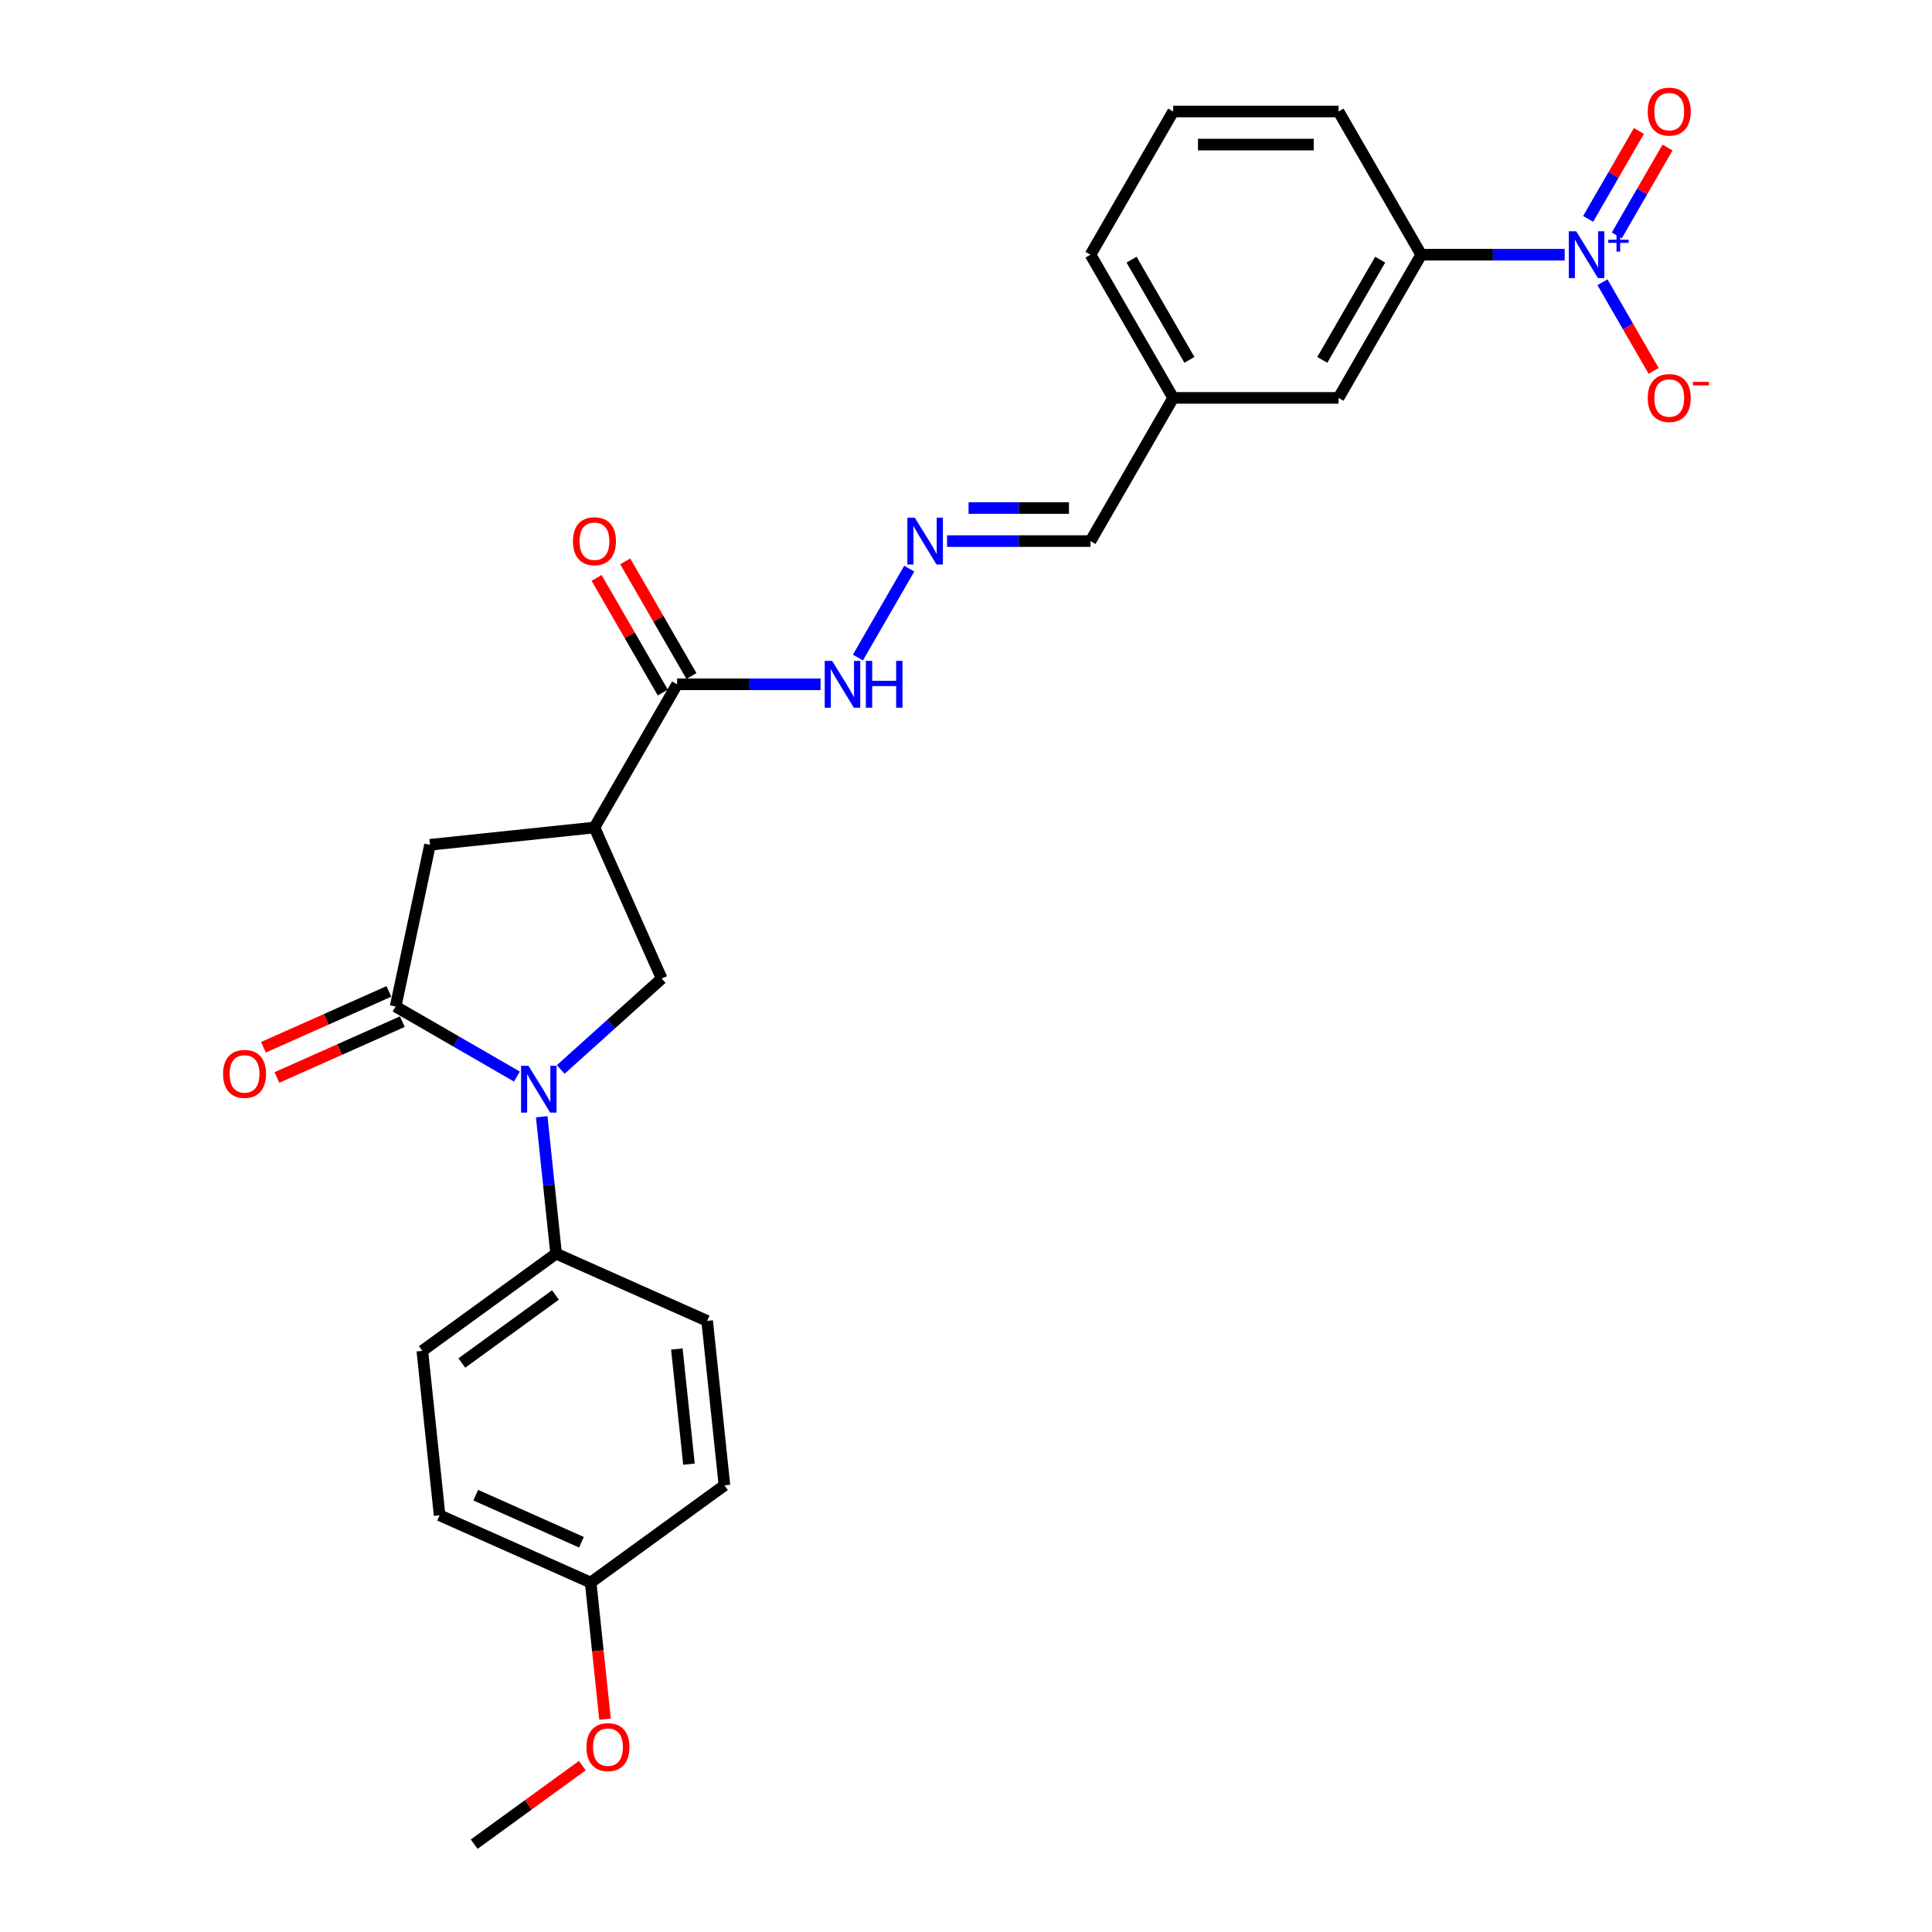 <?xml version='1.0' encoding='iso-8859-1'?>
<svg version='1.1' baseProfile='full'
              xmlns='http://www.w3.org/2000/svg'
                      xmlns:rdkit='http://www.rdkit.org/xml'
                      xmlns:xlink='http://www.w3.org/1999/xlink'
                  xml:space='preserve'
width='1000px' height='1000px' viewBox='0 0 1000 1000'>
<!-- END OF HEADER -->
<rect style='opacity:1.0;fill:#FFFFFF;stroke:none' width='1000' height='1000' x='0' y='0'> </rect>
<path class='bond-0' d='M 267.558,557.225 L 236.164,539.1' style='fill:none;fill-rule:evenodd;stroke:#0000FF;stroke-width:6px;stroke-linecap:butt;stroke-linejoin:miter;stroke-opacity:1' />
<path class='bond-0' d='M 236.164,539.1 L 204.77,520.974' style='fill:none;fill-rule:evenodd;stroke:#000000;stroke-width:6px;stroke-linecap:butt;stroke-linejoin:miter;stroke-opacity:1' />
<path class='bond-3' d='M 290.222,553.565 L 316.358,530.032' style='fill:none;fill-rule:evenodd;stroke:#0000FF;stroke-width:6px;stroke-linecap:butt;stroke-linejoin:miter;stroke-opacity:1' />
<path class='bond-3' d='M 316.358,530.032 L 342.493,506.499' style='fill:none;fill-rule:evenodd;stroke:#000000;stroke-width:6px;stroke-linecap:butt;stroke-linejoin:miter;stroke-opacity:1' />
<path class='bond-7' d='M 280.389,578.026 L 284.113,613.456' style='fill:none;fill-rule:evenodd;stroke:#0000FF;stroke-width:6px;stroke-linecap:butt;stroke-linejoin:miter;stroke-opacity:1' />
<path class='bond-7' d='M 284.113,613.456 L 287.836,648.885' style='fill:none;fill-rule:evenodd;stroke:#000000;stroke-width:6px;stroke-linecap:butt;stroke-linejoin:miter;stroke-opacity:1' />
<path class='bond-5' d='M 204.77,520.974 L 222.564,437.258' style='fill:none;fill-rule:evenodd;stroke:#000000;stroke-width:6px;stroke-linecap:butt;stroke-linejoin:miter;stroke-opacity:1' />
<path class='bond-11' d='M 201.289,513.156 L 168.828,527.608' style='fill:none;fill-rule:evenodd;stroke:#000000;stroke-width:6px;stroke-linecap:butt;stroke-linejoin:miter;stroke-opacity:1' />
<path class='bond-11' d='M 168.828,527.608 L 136.367,542.06' style='fill:none;fill-rule:evenodd;stroke:#FF0000;stroke-width:6px;stroke-linecap:butt;stroke-linejoin:miter;stroke-opacity:1' />
<path class='bond-11' d='M 208.251,528.793 L 175.79,543.245' style='fill:none;fill-rule:evenodd;stroke:#000000;stroke-width:6px;stroke-linecap:butt;stroke-linejoin:miter;stroke-opacity:1' />
<path class='bond-11' d='M 175.79,543.245 L 143.33,557.698' style='fill:none;fill-rule:evenodd;stroke:#FF0000;stroke-width:6px;stroke-linecap:butt;stroke-linejoin:miter;stroke-opacity:1' />
<path class='bond-1' d='M 809.87,131.831 L 772.743,131.831' style='fill:none;fill-rule:evenodd;stroke:#0000FF;stroke-width:6px;stroke-linecap:butt;stroke-linejoin:miter;stroke-opacity:1' />
<path class='bond-1' d='M 772.743,131.831 L 735.615,131.831' style='fill:none;fill-rule:evenodd;stroke:#000000;stroke-width:6px;stroke-linecap:butt;stroke-linejoin:miter;stroke-opacity:1' />
<path class='bond-9' d='M 829.434,146.09 L 842.678,169.028' style='fill:none;fill-rule:evenodd;stroke:#0000FF;stroke-width:6px;stroke-linecap:butt;stroke-linejoin:miter;stroke-opacity:1' />
<path class='bond-9' d='M 842.678,169.028 L 855.922,191.967' style='fill:none;fill-rule:evenodd;stroke:#FF0000;stroke-width:6px;stroke-linecap:butt;stroke-linejoin:miter;stroke-opacity:1' />
<path class='bond-10' d='M 836.846,121.851 L 849.981,99.101' style='fill:none;fill-rule:evenodd;stroke:#0000FF;stroke-width:6px;stroke-linecap:butt;stroke-linejoin:miter;stroke-opacity:1' />
<path class='bond-10' d='M 849.981,99.101 L 863.116,76.35' style='fill:none;fill-rule:evenodd;stroke:#FF0000;stroke-width:6px;stroke-linecap:butt;stroke-linejoin:miter;stroke-opacity:1' />
<path class='bond-10' d='M 822.022,113.293 L 835.157,90.542' style='fill:none;fill-rule:evenodd;stroke:#0000FF;stroke-width:6px;stroke-linecap:butt;stroke-linejoin:miter;stroke-opacity:1' />
<path class='bond-10' d='M 835.157,90.542 L 848.292,67.792' style='fill:none;fill-rule:evenodd;stroke:#FF0000;stroke-width:6px;stroke-linecap:butt;stroke-linejoin:miter;stroke-opacity:1' />
<path class='bond-2' d='M 307.682,428.312 L 342.493,506.499' style='fill:none;fill-rule:evenodd;stroke:#000000;stroke-width:6px;stroke-linecap:butt;stroke-linejoin:miter;stroke-opacity:1' />
<path class='bond-4' d='M 307.682,428.312 L 350.475,354.191' style='fill:none;fill-rule:evenodd;stroke:#000000;stroke-width:6px;stroke-linecap:butt;stroke-linejoin:miter;stroke-opacity:1' />
<path class='bond-27' d='M 307.682,428.312 L 222.564,437.258' style='fill:none;fill-rule:evenodd;stroke:#000000;stroke-width:6px;stroke-linecap:butt;stroke-linejoin:miter;stroke-opacity:1' />
<path class='bond-12' d='M 350.475,354.191 L 387.603,354.191' style='fill:none;fill-rule:evenodd;stroke:#000000;stroke-width:6px;stroke-linecap:butt;stroke-linejoin:miter;stroke-opacity:1' />
<path class='bond-12' d='M 387.603,354.191 L 424.73,354.191' style='fill:none;fill-rule:evenodd;stroke:#0000FF;stroke-width:6px;stroke-linecap:butt;stroke-linejoin:miter;stroke-opacity:1' />
<path class='bond-14' d='M 357.887,349.912 L 340.755,320.238' style='fill:none;fill-rule:evenodd;stroke:#000000;stroke-width:6px;stroke-linecap:butt;stroke-linejoin:miter;stroke-opacity:1' />
<path class='bond-14' d='M 340.755,320.238 L 323.623,290.564' style='fill:none;fill-rule:evenodd;stroke:#FF0000;stroke-width:6px;stroke-linecap:butt;stroke-linejoin:miter;stroke-opacity:1' />
<path class='bond-14' d='M 343.063,358.471 L 325.931,328.797' style='fill:none;fill-rule:evenodd;stroke:#000000;stroke-width:6px;stroke-linecap:butt;stroke-linejoin:miter;stroke-opacity:1' />
<path class='bond-14' d='M 325.931,328.797 L 308.799,299.123' style='fill:none;fill-rule:evenodd;stroke:#FF0000;stroke-width:6px;stroke-linecap:butt;stroke-linejoin:miter;stroke-opacity:1' />
<path class='bond-6' d='M 735.615,131.831 L 692.822,205.951' style='fill:none;fill-rule:evenodd;stroke:#000000;stroke-width:6px;stroke-linecap:butt;stroke-linejoin:miter;stroke-opacity:1' />
<path class='bond-6' d='M 714.372,134.39 L 684.417,186.274' style='fill:none;fill-rule:evenodd;stroke:#000000;stroke-width:6px;stroke-linecap:butt;stroke-linejoin:miter;stroke-opacity:1' />
<path class='bond-29' d='M 735.615,131.831 L 692.822,57.711' style='fill:none;fill-rule:evenodd;stroke:#000000;stroke-width:6px;stroke-linecap:butt;stroke-linejoin:miter;stroke-opacity:1' />
<path class='bond-15' d='M 287.836,648.885 L 218.595,699.192' style='fill:none;fill-rule:evenodd;stroke:#000000;stroke-width:6px;stroke-linecap:butt;stroke-linejoin:miter;stroke-opacity:1' />
<path class='bond-15' d='M 287.511,670.28 L 239.043,705.494' style='fill:none;fill-rule:evenodd;stroke:#000000;stroke-width:6px;stroke-linecap:butt;stroke-linejoin:miter;stroke-opacity:1' />
<path class='bond-16' d='M 287.836,648.885 L 366.024,683.697' style='fill:none;fill-rule:evenodd;stroke:#000000;stroke-width:6px;stroke-linecap:butt;stroke-linejoin:miter;stroke-opacity:1' />
<path class='bond-8' d='M 470.623,294.33 L 444.057,340.344' style='fill:none;fill-rule:evenodd;stroke:#0000FF;stroke-width:6px;stroke-linecap:butt;stroke-linejoin:miter;stroke-opacity:1' />
<path class='bond-17' d='M 490.187,280.071 L 527.315,280.071' style='fill:none;fill-rule:evenodd;stroke:#0000FF;stroke-width:6px;stroke-linecap:butt;stroke-linejoin:miter;stroke-opacity:1' />
<path class='bond-17' d='M 527.315,280.071 L 564.442,280.071' style='fill:none;fill-rule:evenodd;stroke:#000000;stroke-width:6px;stroke-linecap:butt;stroke-linejoin:miter;stroke-opacity:1' />
<path class='bond-17' d='M 501.325,262.954 L 527.315,262.954' style='fill:none;fill-rule:evenodd;stroke:#0000FF;stroke-width:6px;stroke-linecap:butt;stroke-linejoin:miter;stroke-opacity:1' />
<path class='bond-17' d='M 527.315,262.954 L 553.304,262.954' style='fill:none;fill-rule:evenodd;stroke:#000000;stroke-width:6px;stroke-linecap:butt;stroke-linejoin:miter;stroke-opacity:1' />
<path class='bond-13' d='M 692.822,205.951 L 607.235,205.951' style='fill:none;fill-rule:evenodd;stroke:#000000;stroke-width:6px;stroke-linecap:butt;stroke-linejoin:miter;stroke-opacity:1' />
<path class='bond-20' d='M 218.595,699.192 L 227.541,784.31' style='fill:none;fill-rule:evenodd;stroke:#000000;stroke-width:6px;stroke-linecap:butt;stroke-linejoin:miter;stroke-opacity:1' />
<path class='bond-21' d='M 366.024,683.697 L 374.97,768.814' style='fill:none;fill-rule:evenodd;stroke:#000000;stroke-width:6px;stroke-linecap:butt;stroke-linejoin:miter;stroke-opacity:1' />
<path class='bond-21' d='M 350.342,698.254 L 356.604,757.836' style='fill:none;fill-rule:evenodd;stroke:#000000;stroke-width:6px;stroke-linecap:butt;stroke-linejoin:miter;stroke-opacity:1' />
<path class='bond-18' d='M 564.442,280.071 L 607.235,205.951' style='fill:none;fill-rule:evenodd;stroke:#000000;stroke-width:6px;stroke-linecap:butt;stroke-linejoin:miter;stroke-opacity:1' />
<path class='bond-25' d='M 607.235,205.951 L 564.442,131.831' style='fill:none;fill-rule:evenodd;stroke:#000000;stroke-width:6px;stroke-linecap:butt;stroke-linejoin:miter;stroke-opacity:1' />
<path class='bond-25' d='M 615.64,186.274 L 585.685,134.39' style='fill:none;fill-rule:evenodd;stroke:#000000;stroke-width:6px;stroke-linecap:butt;stroke-linejoin:miter;stroke-opacity:1' />
<path class='bond-19' d='M 305.729,819.121 L 374.97,768.814' style='fill:none;fill-rule:evenodd;stroke:#000000;stroke-width:6px;stroke-linecap:butt;stroke-linejoin:miter;stroke-opacity:1' />
<path class='bond-22' d='M 305.729,819.121 L 309.445,854.482' style='fill:none;fill-rule:evenodd;stroke:#000000;stroke-width:6px;stroke-linecap:butt;stroke-linejoin:miter;stroke-opacity:1' />
<path class='bond-22' d='M 309.445,854.482 L 313.162,889.843' style='fill:none;fill-rule:evenodd;stroke:#FF0000;stroke-width:6px;stroke-linecap:butt;stroke-linejoin:miter;stroke-opacity:1' />
<path class='bond-28' d='M 305.729,819.121 L 227.541,784.31' style='fill:none;fill-rule:evenodd;stroke:#000000;stroke-width:6px;stroke-linecap:butt;stroke-linejoin:miter;stroke-opacity:1' />
<path class='bond-28' d='M 300.963,798.262 L 246.232,773.894' style='fill:none;fill-rule:evenodd;stroke:#000000;stroke-width:6px;stroke-linecap:butt;stroke-linejoin:miter;stroke-opacity:1' />
<path class='bond-26' d='M 301.409,913.877 L 273.422,934.211' style='fill:none;fill-rule:evenodd;stroke:#FF0000;stroke-width:6px;stroke-linecap:butt;stroke-linejoin:miter;stroke-opacity:1' />
<path class='bond-26' d='M 273.422,934.211 L 245.434,954.545' style='fill:none;fill-rule:evenodd;stroke:#000000;stroke-width:6px;stroke-linecap:butt;stroke-linejoin:miter;stroke-opacity:1' />
<path class='bond-23' d='M 692.822,57.711 L 607.235,57.711' style='fill:none;fill-rule:evenodd;stroke:#000000;stroke-width:6px;stroke-linecap:butt;stroke-linejoin:miter;stroke-opacity:1' />
<path class='bond-23' d='M 679.984,74.828 L 620.073,74.828' style='fill:none;fill-rule:evenodd;stroke:#000000;stroke-width:6px;stroke-linecap:butt;stroke-linejoin:miter;stroke-opacity:1' />
<path class='bond-24' d='M 607.235,57.711 L 564.442,131.831' style='fill:none;fill-rule:evenodd;stroke:#000000;stroke-width:6px;stroke-linecap:butt;stroke-linejoin:miter;stroke-opacity:1' />
<path  class='atom-0' d='M 273.532 551.649
L 281.475 564.487
Q 282.262 565.753, 283.529 568.047
Q 284.796 570.341, 284.864 570.478
L 284.864 551.649
L 288.082 551.649
L 288.082 575.887
L 284.761 575.887
L 276.237 561.85
Q 275.244 560.207, 274.183 558.324
Q 273.156 556.441, 272.848 555.859
L 272.848 575.887
L 269.698 575.887
L 269.698 551.649
L 273.532 551.649
' fill='#0000FF'/>
<path  class='atom-2' d='M 815.844 119.712
L 823.787 132.55
Q 824.574 133.816, 825.841 136.11
Q 827.108 138.404, 827.176 138.541
L 827.176 119.712
L 830.394 119.712
L 830.394 143.95
L 827.073 143.95
L 818.549 129.914
Q 817.556 128.27, 816.495 126.387
Q 815.468 124.505, 815.16 123.923
L 815.16 143.95
L 812.01 143.95
L 812.01 119.712
L 815.844 119.712
' fill='#0000FF'/>
<path  class='atom-2' d='M 832.428 124.081
L 836.698 124.081
L 836.698 119.584
L 838.596 119.584
L 838.596 124.081
L 842.979 124.081
L 842.979 125.708
L 838.596 125.708
L 838.596 130.227
L 836.698 130.227
L 836.698 125.708
L 832.428 125.708
L 832.428 124.081
' fill='#0000FF'/>
<path  class='atom-9' d='M 473.498 267.952
L 481.44 280.79
Q 482.228 282.057, 483.494 284.351
Q 484.761 286.644, 484.829 286.781
L 484.829 267.952
L 488.047 267.952
L 488.047 292.19
L 484.727 292.19
L 476.202 278.154
Q 475.209 276.511, 474.148 274.628
Q 473.121 272.745, 472.813 272.163
L 472.813 292.19
L 469.663 292.19
L 469.663 267.952
L 473.498 267.952
' fill='#0000FF'/>
<path  class='atom-10' d='M 852.869 206.019
Q 852.869 200.2, 855.745 196.947
Q 858.621 193.695, 863.995 193.695
Q 869.37 193.695, 872.246 196.947
Q 875.122 200.2, 875.122 206.019
Q 875.122 211.908, 872.212 215.263
Q 869.302 218.584, 863.995 218.584
Q 858.655 218.584, 855.745 215.263
Q 852.869 211.942, 852.869 206.019
M 863.995 215.845
Q 867.693 215.845, 869.678 213.38
Q 871.698 210.881, 871.698 206.019
Q 871.698 201.261, 869.678 198.864
Q 867.693 196.434, 863.995 196.434
Q 860.298 196.434, 858.278 198.83
Q 856.293 201.227, 856.293 206.019
Q 856.293 210.915, 858.278 213.38
Q 860.298 215.845, 863.995 215.845
' fill='#FF0000'/>
<path  class='atom-10' d='M 876.251 197.651
L 884.544 197.651
L 884.544 199.459
L 876.251 199.459
L 876.251 197.651
' fill='#FF0000'/>
<path  class='atom-11' d='M 852.869 57.779
Q 852.869 51.959, 855.745 48.707
Q 858.621 45.455, 863.995 45.455
Q 869.37 45.455, 872.246 48.707
Q 875.122 51.959, 875.122 57.779
Q 875.122 63.667, 872.212 67.022
Q 869.302 70.343, 863.995 70.343
Q 858.655 70.343, 855.745 67.022
Q 852.869 63.702, 852.869 57.779
M 863.995 67.604
Q 867.693 67.604, 869.678 65.139
Q 871.698 62.64, 871.698 57.779
Q 871.698 53.02, 869.678 50.624
Q 867.693 48.193, 863.995 48.193
Q 860.298 48.193, 858.278 50.59
Q 856.293 52.986, 856.293 57.779
Q 856.293 62.675, 858.278 65.139
Q 860.298 67.604, 863.995 67.604
' fill='#FF0000'/>
<path  class='atom-12' d='M 115.456 555.854
Q 115.456 550.034, 118.332 546.782
Q 121.208 543.53, 126.583 543.53
Q 131.957 543.53, 134.833 546.782
Q 137.709 550.034, 137.709 555.854
Q 137.709 561.742, 134.799 565.097
Q 131.889 568.418, 126.583 568.418
Q 121.242 568.418, 118.332 565.097
Q 115.456 561.777, 115.456 555.854
M 126.583 565.679
Q 130.28 565.679, 132.265 563.214
Q 134.285 560.715, 134.285 555.854
Q 134.285 551.095, 132.265 548.699
Q 130.28 546.268, 126.583 546.268
Q 122.885 546.268, 120.865 548.665
Q 118.88 551.061, 118.88 555.854
Q 118.88 560.75, 120.865 563.214
Q 122.885 565.679, 126.583 565.679
' fill='#FF0000'/>
<path  class='atom-13' d='M 430.704 342.072
L 438.647 354.91
Q 439.434 356.177, 440.701 358.471
Q 441.968 360.765, 442.036 360.901
L 442.036 342.072
L 445.254 342.072
L 445.254 366.311
L 441.933 366.311
L 433.409 352.274
Q 432.416 350.631, 431.355 348.748
Q 430.328 346.865, 430.02 346.283
L 430.02 366.311
L 426.87 366.311
L 426.87 342.072
L 430.704 342.072
' fill='#0000FF'/>
<path  class='atom-13' d='M 448.164 342.072
L 451.451 342.072
L 451.451 352.377
L 463.844 352.377
L 463.844 342.072
L 467.13 342.072
L 467.13 366.311
L 463.844 366.311
L 463.844 355.116
L 451.451 355.116
L 451.451 366.311
L 448.164 366.311
L 448.164 342.072
' fill='#0000FF'/>
<path  class='atom-15' d='M 296.556 280.14
Q 296.556 274.32, 299.432 271.068
Q 302.307 267.815, 307.682 267.815
Q 313.057 267.815, 315.933 271.068
Q 318.808 274.32, 318.808 280.14
Q 318.808 286.028, 315.898 289.383
Q 312.988 292.704, 307.682 292.704
Q 302.341 292.704, 299.432 289.383
Q 296.556 286.062, 296.556 280.14
M 307.682 289.965
Q 311.379 289.965, 313.365 287.5
Q 315.385 285.001, 315.385 280.14
Q 315.385 275.381, 313.365 272.985
Q 311.379 270.554, 307.682 270.554
Q 303.985 270.554, 301.965 272.95
Q 299.979 275.347, 299.979 280.14
Q 299.979 285.035, 301.965 287.5
Q 303.985 289.965, 307.682 289.965
' fill='#FF0000'/>
<path  class='atom-23' d='M 303.549 904.307
Q 303.549 898.487, 306.424 895.235
Q 309.3 891.983, 314.675 891.983
Q 320.05 891.983, 322.926 895.235
Q 325.801 898.487, 325.801 904.307
Q 325.801 910.196, 322.891 913.551
Q 319.981 916.871, 314.675 916.871
Q 309.334 916.871, 306.424 913.551
Q 303.549 910.23, 303.549 904.307
M 314.675 914.133
Q 318.372 914.133, 320.358 911.668
Q 322.378 909.169, 322.378 904.307
Q 322.378 899.549, 320.358 897.152
Q 318.372 894.722, 314.675 894.722
Q 310.978 894.722, 308.958 897.118
Q 306.972 899.514, 306.972 904.307
Q 306.972 909.203, 308.958 911.668
Q 310.978 914.133, 314.675 914.133
' fill='#FF0000'/>
</svg>
